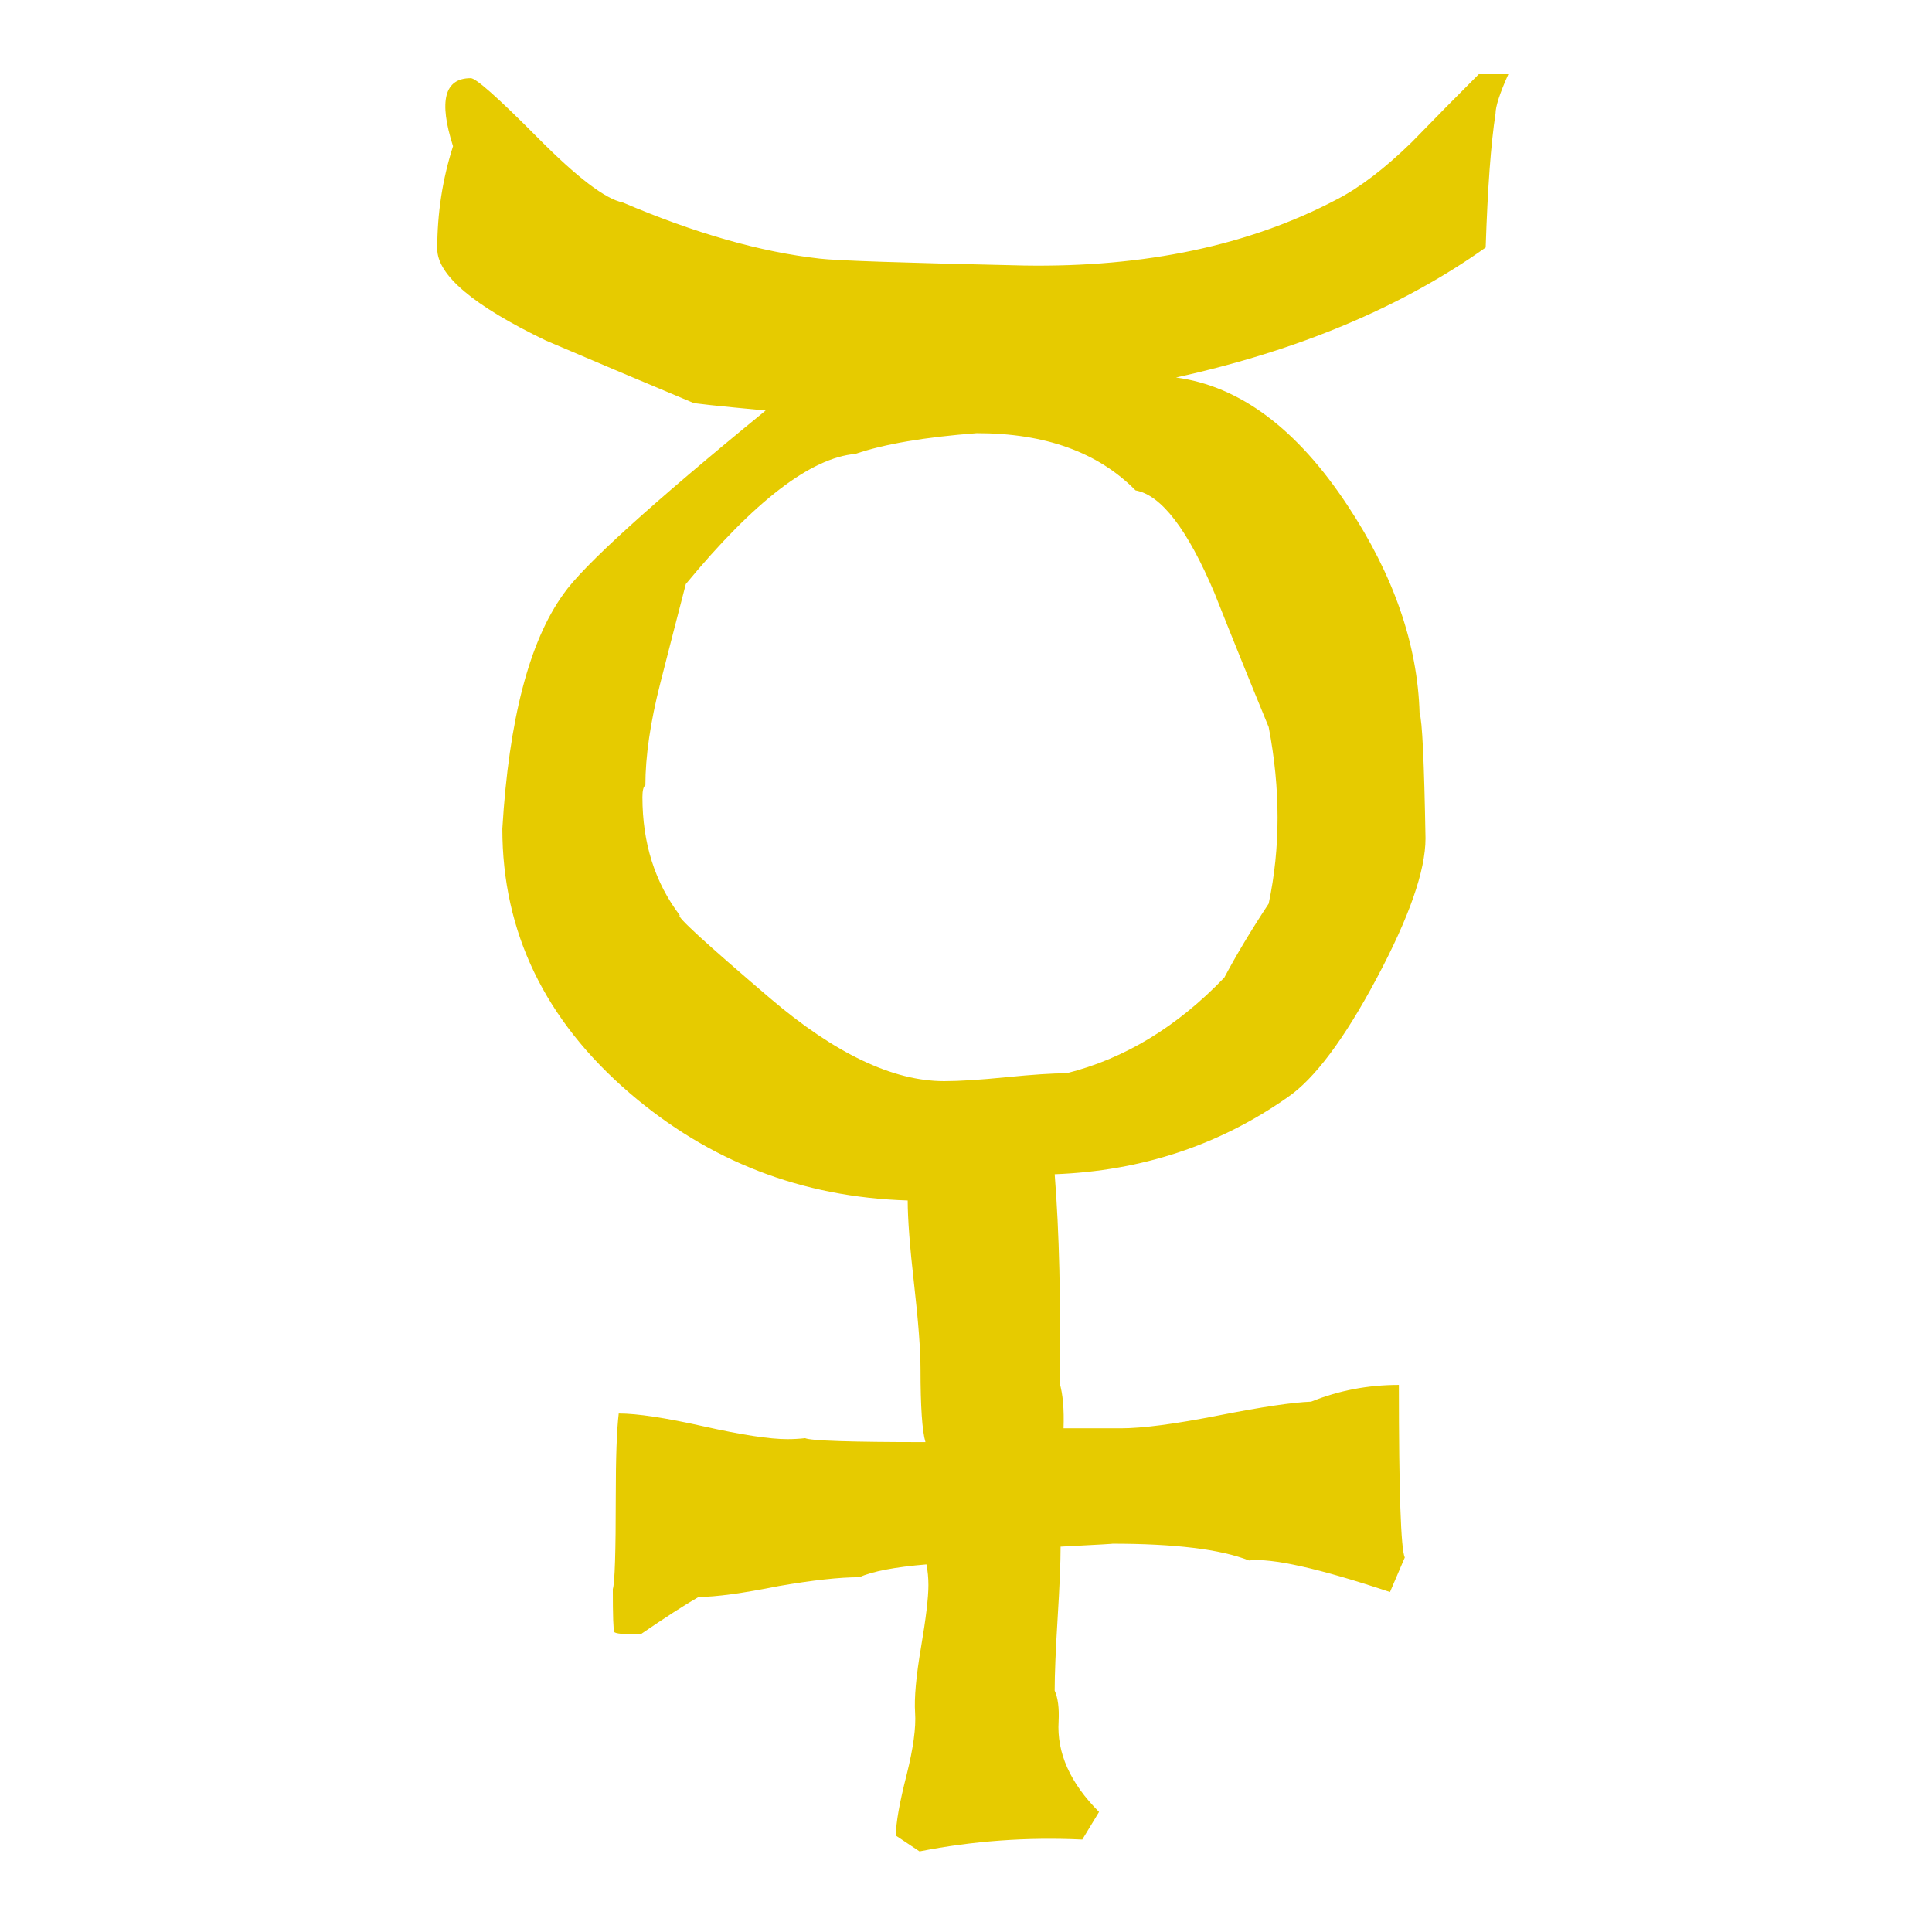 <?xml version="1.0" encoding="utf-8"?>
<!-- Generator: Adobe Illustrator 16.0.0, SVG Export Plug-In . SVG Version: 6.00 Build 0)  -->
<!DOCTYPE svg PUBLIC "-//W3C//DTD SVG 1.1//EN" "http://www.w3.org/Graphics/SVG/1.1/DTD/svg11.dtd">
<svg version="1.1" id="d" xmlns="http://www.w3.org/2000/svg" xmlns:xlink="http://www.w3.org/1999/xlink" x="0px" y="0px"
	 width="256px" height="256px" viewBox="0 0 256 256" enable-background="new 0 0 256 256" xml:space="preserve">
<g>
	<path fill="#E6CB00" d="M135.699,35.183c16.028,0.261,29.838-2.657,41.426-8.756c3.049-1.568,6.358-4.094,9.932-7.58
		c2.961-3.048,5.924-6.054,8.887-9.017h3.92c-1.133,2.524-1.698,4.264-1.698,5.219c-0.61,3.917-1.046,9.832-1.307,17.748
		c-11.153,7.917-24.83,13.659-41.034,17.224c8.449,1.131,16.028,6.787,22.738,16.964c6.097,9.221,9.278,18.399,9.54,27.535
		c0.347,0.87,0.608,6.396,0.784,16.572c0,4.264-2.156,10.44-6.469,18.531c-4.313,8.09-8.256,13.354-11.827,15.787
		c-9.062,6.351-19.341,9.744-30.841,10.18c0.608,7.657,0.827,16.878,0.653,27.663c0.435,1.48,0.608,3.481,0.522,6.004
		c1.22,0,2.353,0,3.398,0c1.307,0,2.699,0,4.182,0c2.875,0,7.188-0.566,12.938-1.699c5.75-1.131,9.844-1.742,12.284-1.83
		c3.659-1.479,7.534-2.221,11.631-2.221c0,14.113,0.261,21.737,0.783,22.869l-1.96,4.573c-9.409-3.136-15.639-4.528-18.688-4.182
		c-3.747-1.48-9.801-2.222-18.165-2.222c0.523,0-1.743,0.131-6.795,0.393c0,2.091-0.131,5.249-0.393,9.475
		c-0.261,4.227-0.392,7.428-0.392,9.604c0.435,0.96,0.608,2.31,0.522,4.052c-0.261,4.182,1.523,8.189,5.358,12.022l-2.222,3.659
		c-7.318-0.348-14.506,0.176-21.563,1.568l-3.136-2.092c0-1.653,0.478-4.354,1.438-8.102c0.87-3.483,1.241-6.208,1.11-8.168
		c-0.13-1.96,0.131-4.855,0.784-8.69c0.653-3.832,0.98-6.577,0.98-8.232c0-0.958-0.088-1.873-0.262-2.745
		c-4.182,0.35-7.145,0.915-8.886,1.699c-2.614,0-6.187,0.393-10.716,1.176c-4.792,0.96-8.321,1.438-10.585,1.438
		c-1.83,1.046-4.4,2.702-7.71,4.967c-2.179,0-3.333-0.108-3.463-0.327c-0.13-0.217-0.196-2.111-0.196-5.685
		c0.261-0.784,0.392-4.878,0.392-12.284c0-5.14,0.13-8.799,0.392-10.978c2.438,0,6.185,0.568,11.238,1.699
		c5.052,1.133,8.756,1.699,11.108,1.699c0.784,0,1.568-0.043,2.352-0.131c0.784,0.349,6.097,0.522,15.943,0.522
		c-0.437-1.48-0.654-4.704-0.654-9.671c0-2.525-0.284-6.272-0.849-11.238c-0.568-4.966-0.85-8.668-0.85-11.107
		c-14.028-0.436-26.312-5.183-36.852-14.245c-11.239-9.67-16.858-21.344-16.858-35.022c0.87-14.46,3.571-24.83,8.102-31.102
		c2.614-3.745,11.543-11.847,26.79-24.307c-6.534-0.608-9.758-0.958-9.671-1.045c-6.448-2.699-12.938-5.443-19.471-8.233
		c-9.585-4.617-14.375-8.668-14.375-12.153c0-4.705,0.696-9.233,2.091-13.591c-1.917-6.012-1.133-9.017,2.352-9.017
		c0.696,0,3.659,2.636,8.887,7.906c5.227,5.272,8.972,8.125,11.238,8.56c9.583,4.096,18.295,6.579,26.137,7.449
		C110.739,34.529,119.756,34.835,135.699,35.183z M168.108,96.342c-2.44-5.924-4.836-11.847-7.188-17.773
		c-3.574-8.449-7.058-12.98-10.455-13.591c-4.966-5.052-11.979-7.58-21.04-7.58c-6.883,0.523-12.241,1.438-16.074,2.744
		c-5.925,0.523-13.417,6.273-22.477,17.25c-1.133,4.357-2.267,8.756-3.398,13.199c-1.307,5.141-1.96,9.627-1.96,13.46
		c-0.261,0.176-0.392,0.698-0.392,1.568c0,6.099,1.654,11.326,4.966,15.682c-0.61,0,3.375,3.659,11.958,10.978
		c8.58,7.318,16.27,10.978,23.065,10.978c2.003,0,4.748-0.174,8.233-0.523c3.483-0.347,6.142-0.522,7.972-0.522
		c7.665-1.915,14.636-6.142,20.909-12.676c1.568-2.961,3.528-6.228,5.881-9.801C169.676,112.33,169.676,104.532,168.108,96.342z"/>
</g>
</svg>
